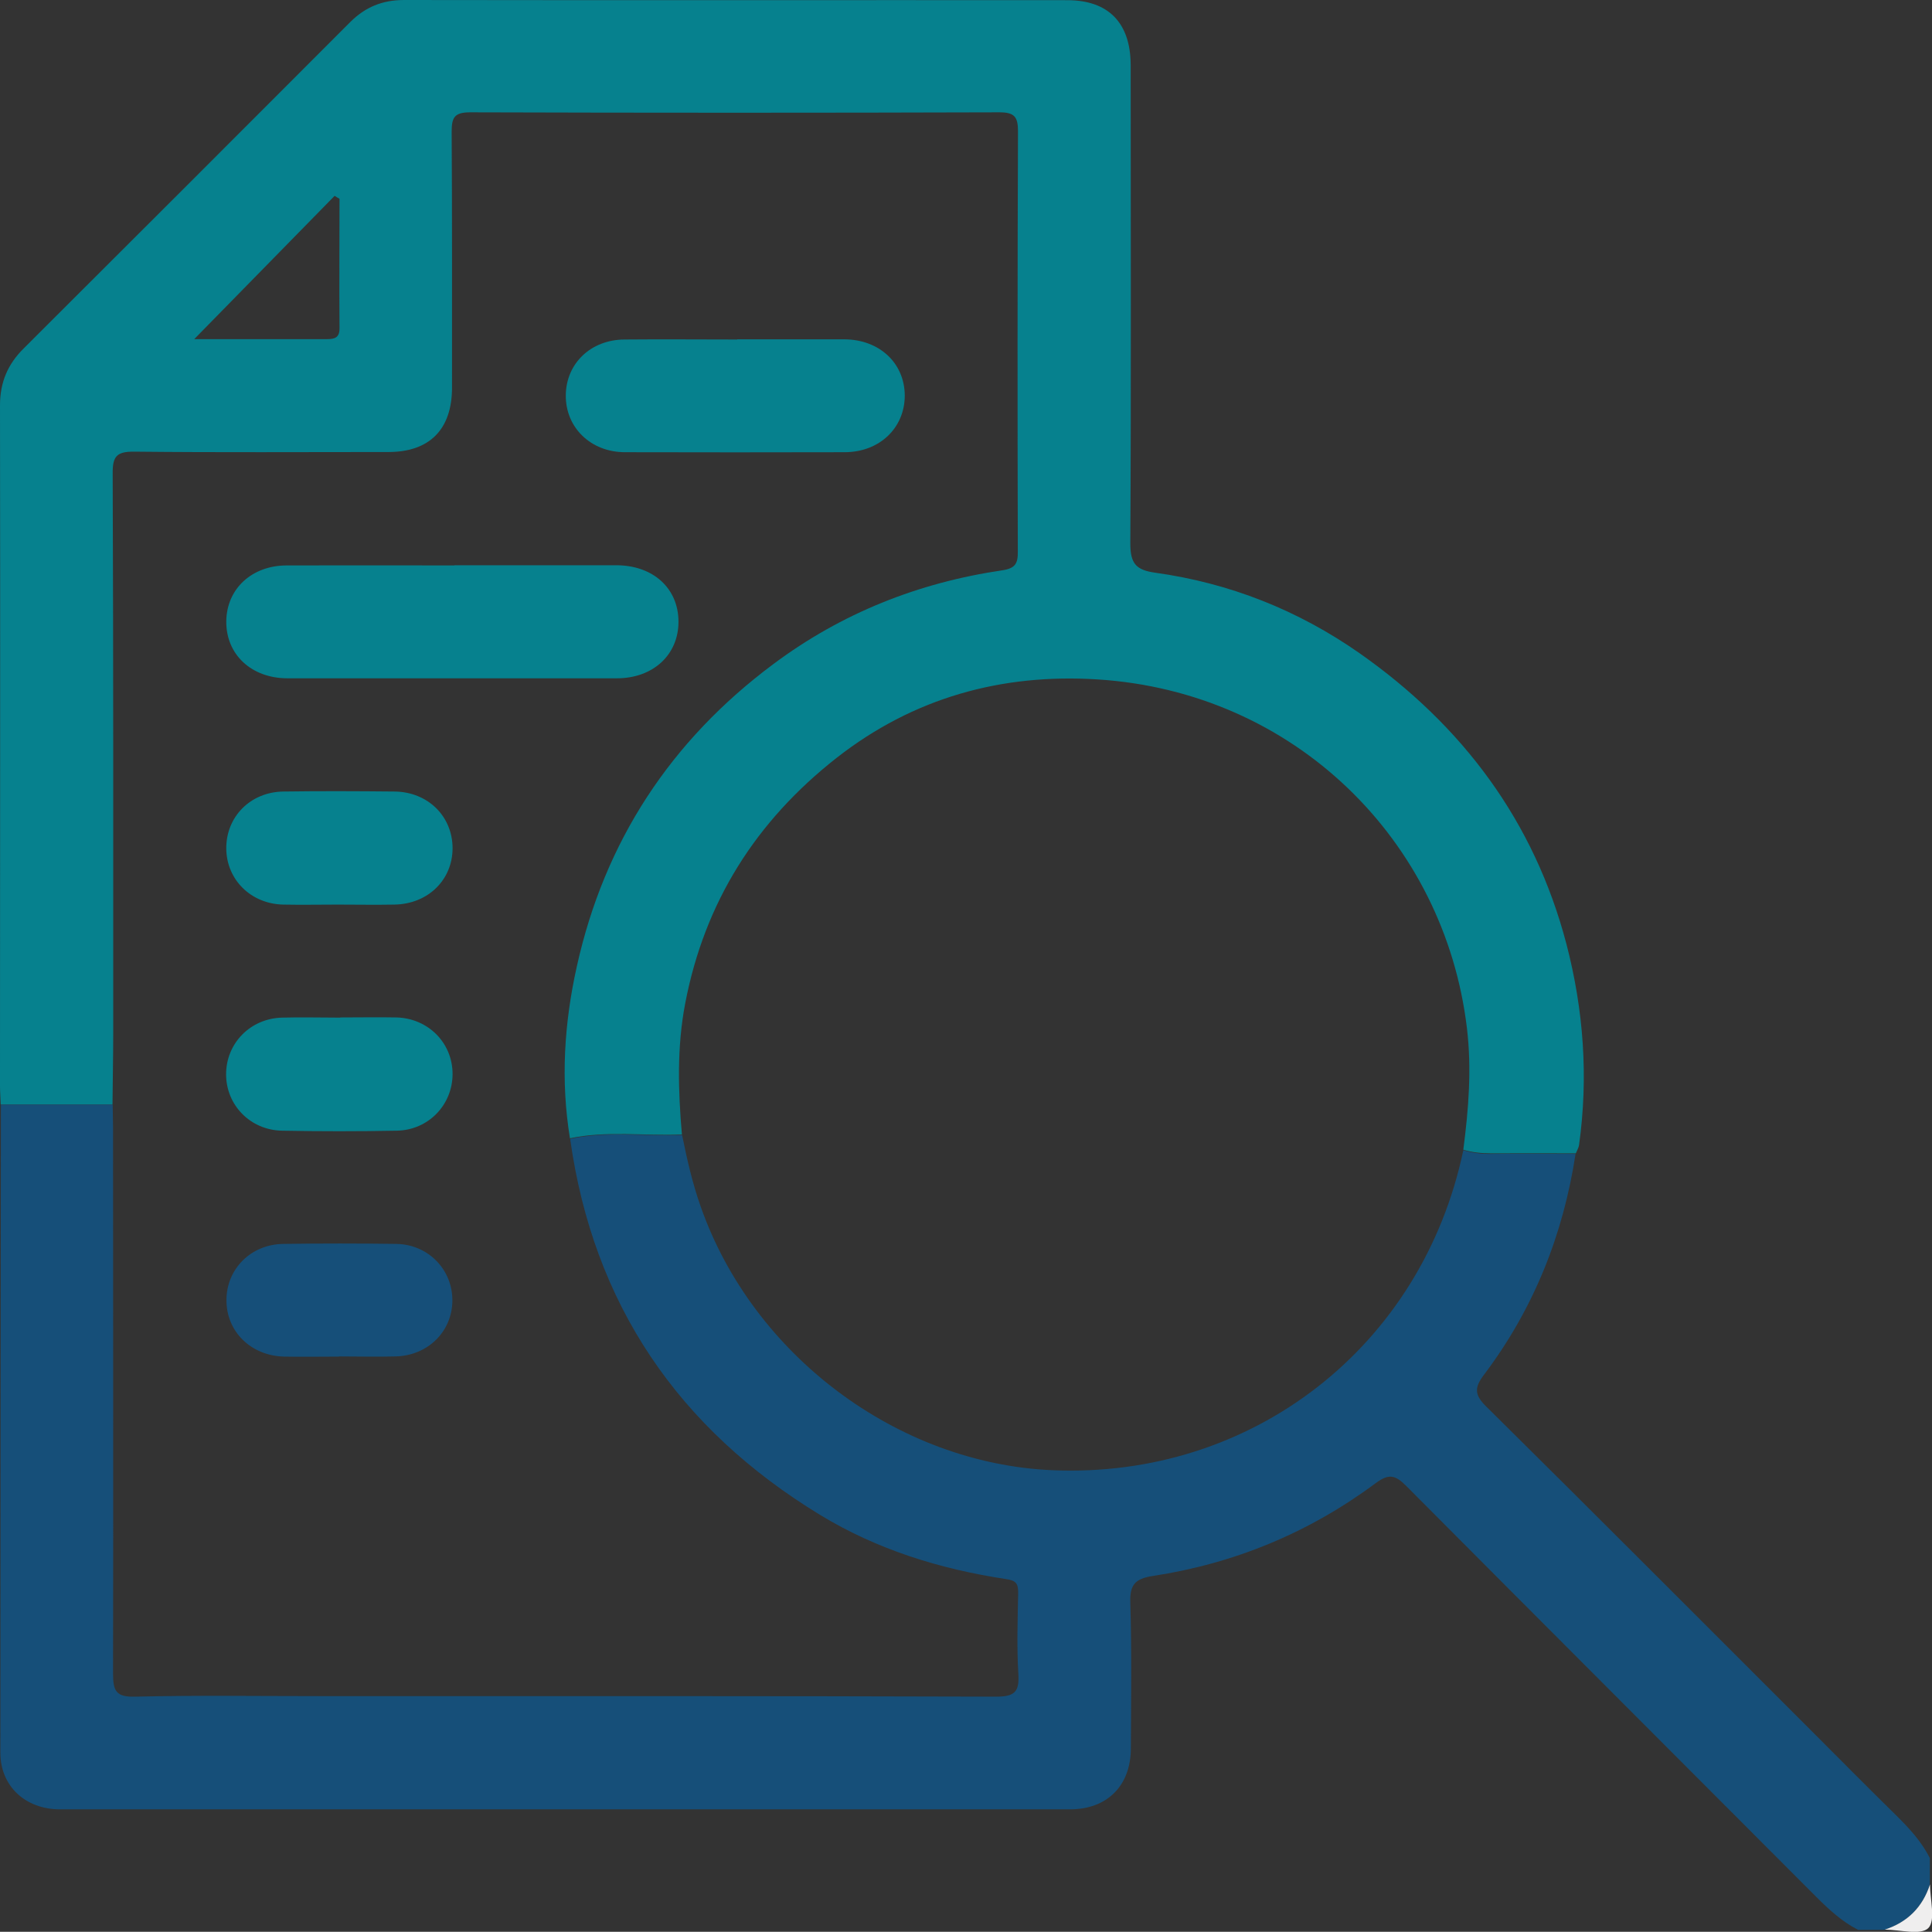 <?xml version="1.0" encoding="UTF-8"?>
<svg id="Capa_2" data-name="Capa 2" xmlns="http://www.w3.org/2000/svg" viewBox="0 0 106.64 106.63">
  <rect x="0" y="0" width="106.64" height="106.63" fill="#333333" stroke="none"/>
  <defs>
    <style>
      .cls-1 {
        fill: #efeeee;
      }

      .cls-2 {
        fill: #164f79;
      }

      .cls-3 {
        fill: #06818e;
      }
    </style>
  </defs>
  <g id="Capa_1-2" data-name="Capa 1">
    <g>
      <path class="cls-2" d="M86.97,63.66c-.68,4.49-2.32,8.59-5.05,12.21-.54,.71-.55,1.11,.11,1.76,5.99,5.92,11.93,11.89,17.89,17.84,1.56,1.56,3.11,3.13,4.69,4.68,.74,.73,1.44,1.47,1.91,2.41v1.46c-.41,1.26-1.24,2.09-2.5,2.5h-1.46c-.9-.46-1.62-1.13-2.33-1.84-7.54-7.56-15.09-15.1-22.61-22.66-.6-.6-.95-.7-1.68-.16-3.67,2.73-7.79,4.44-12.32,5.13-.97,.15-1.27,.49-1.23,1.49,.08,2.67,.04,5.34,.03,8.01,0,2.07-1.3,3.38-3.37,3.38-18.58,0-37.15,0-55.73,0-1.92,0-3.3-1.28-3.3-3.13,0-11.92,.02-23.84,.03-35.77,2.06,0,4.12,0,6.17,0,0,.42,.02,.83,.02,1.25,0,10.05,.02,20.11,0,30.16,0,.96,.17,1.3,1.22,1.27,3.36-.08,6.72-.03,10.09-.03,12.48,0,24.96-.01,37.44,.03,1.04,0,1.28-.29,1.22-1.26-.09-1.49-.04-2.98-.01-4.47,0-.5-.1-.68-.67-.76-3.63-.55-7.1-1.62-10.26-3.54-7.83-4.77-12.52-11.63-13.8-20.76,2.05-.44,4.12-.13,6.18-.21,.27,1.34,.57,2.66,1.03,3.96,2.87,8.17,10.83,14.16,19.39,14.54,11.04,.48,20.42-6.81,22.7-17.66,.5,.15,1,.21,1.53,.2,1.56-.02,3.11,0,4.67,0Z"/>
      <path class="cls-1" d="M104.03,106.51c1.26-.41,2.09-1.24,2.5-2.5,0,.83,.32,1.99-.09,2.41-.42,.42-1.57,.09-2.41,.09Z"/>
      <path class="cls-3" d="M86.97,63.66c-1.56,0-3.12-.01-4.67,0-.53,0-1.03-.05-1.53-.2,.29-2.23,.47-4.45,.2-6.71-1.23-10.34-9.5-18.57-20.41-19.25-5.27-.33-10.14,1.01-14.38,4.33-4.46,3.5-7.29,7.97-8.36,13.56-.46,2.41-.39,4.82-.18,7.23-2.06,.09-4.14-.22-6.18,.21-.52-3.19-.32-6.35,.38-9.49,1.53-6.9,5.18-12.46,10.84-16.68,3.76-2.81,8.01-4.5,12.64-5.18,.73-.11,.87-.38,.86-1.05-.02-7.73-.02-15.46,.01-23.18,0-.8-.19-1.05-1.03-1.05-9.74,.03-19.48,.03-29.21,0-.86,0-1.02,.28-1.02,1.06,.03,4.71,.02,9.43,.02,14.14,0,2.3-1.24,3.55-3.51,3.55-4.68,0-9.36,.03-14.03-.02-.96-.01-1.2,.25-1.19,1.2,.04,10.29,.03,20.58,.03,30.88,0,1.32-.03,2.63-.04,3.95-2.06,0-4.12,0-6.17,0-.01-.35-.04-.69-.04-1.04C0,47.41,.02,34.89,0,22.38c0-1.27,.42-2.27,1.31-3.15C7.32,13.24,13.33,7.23,19.33,1.22,20.16,.39,21.11,0,22.3,0c12.2,.02,24.41,0,36.61,.01,2.27,0,3.49,1.25,3.5,3.57,0,8.81,.03,17.61-.02,26.42,0,1.1,.31,1.46,1.36,1.61,4.12,.57,7.9,2.07,11.3,4.45,5.68,3.99,9.63,9.26,11.41,16.04,.95,3.64,1.22,7.34,.7,11.09-.02,.16-.12,.32-.18,.47ZM18.74,10.97c-.09-.05-.18-.1-.27-.16-2.56,2.62-5.13,5.23-7.75,7.91,2.49,0,4.91,0,7.32,0,.45,0,.71-.09,.7-.62-.02-2.38,0-4.76,0-7.14Z"/>
      <path class="cls-3" d="M25.08,31.2c2.98,0,5.96,0,8.93,0,2.04,0,3.43,1.27,3.44,3.1,.01,1.83-1.39,3.14-3.4,3.14-6.06,0-12.12,0-18.18,0-2,0-3.4-1.32-3.38-3.15,.02-1.79,1.41-3.08,3.34-3.08,3.08-.01,6.16,0,9.25,0Z"/>
      <path class="cls-3" d="M40.69,18.73c1.97,0,3.94,0,5.92,0,1.93,.01,3.32,1.31,3.33,3.1,0,1.78-1.38,3.12-3.3,3.13-4.05,.01-8.1,.01-12.14,0-1.9,0-3.29-1.37-3.27-3.15,.02-1.75,1.38-3.06,3.24-3.07,2.08-.02,4.15,0,6.23,0Z"/>
      <path class="cls-3" d="M18.65,49.93c-1.01,0-2.01,.02-3.02,0-1.78-.04-3.12-1.37-3.14-3.08-.02-1.76,1.33-3.14,3.16-3.16,2.04-.03,4.09-.02,6.13,0,1.84,.02,3.2,1.37,3.2,3.13,0,1.75-1.36,3.08-3.21,3.11-1.04,.02-2.08,0-3.12,0Z"/>
      <path class="cls-3" d="M18.78,56.16c1.04,0,2.08-.02,3.11,0,1.75,.05,3.09,1.41,3.09,3.12,0,1.7-1.33,3.1-3.08,3.13-2.11,.04-4.22,.04-6.33,0-1.75-.03-3.09-1.41-3.09-3.11,0-1.71,1.33-3.08,3.08-3.13,1.07-.03,2.14,0,3.22,0Z"/>
      <path class="cls-2" d="M18.71,74.88c-1.01,0-2.01,.02-3.02,0-1.84-.04-3.21-1.39-3.19-3.14,.01-1.71,1.36-3.06,3.14-3.08,2.08-.03,4.16-.03,6.24,0,1.76,.03,3.1,1.42,3.09,3.13-.01,1.71-1.36,3.04-3.14,3.08-1.04,.03-2.08,0-3.12,0Z"/>
    </g>
  </g>
</svg>